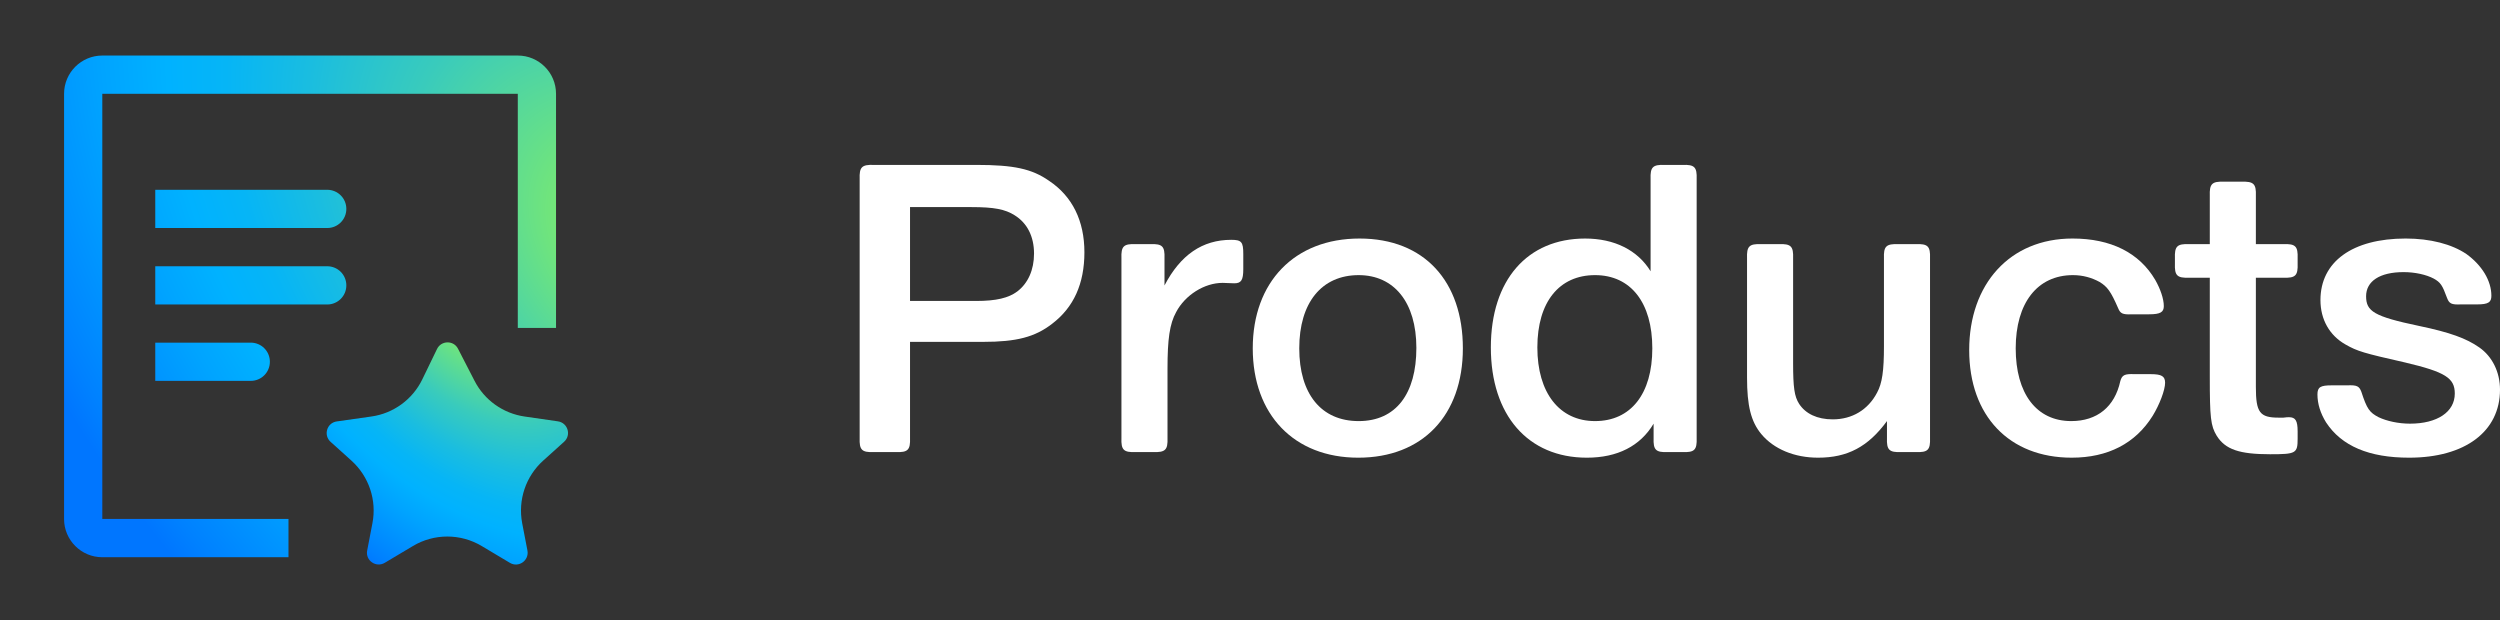 <?xml version="1.0" encoding="UTF-8"?><svg id="Layer_2" xmlns="http://www.w3.org/2000/svg" xmlns:xlink="http://www.w3.org/1999/xlink" viewBox="0 0 290.32 72"><rect x="0" y="0" width="290.32" height="72" fill="#333333" stroke="none"/><defs><style>.cls-1{fill:none;}.cls-2{fill:url(#Monoline_Icon_Radial_Gradient);}.cls-2,.cls-3{fill-rule:evenodd;}.cls-3{fill:url(#Monoline_Icon_Radial_Gradient-2);}.cls-4{clip-path:url(#clippath-1);}.cls-5{fill:#fff;}.cls-6{clip-path:url(#clippath);}</style><clipPath id="clippath"><path class="cls-1" d="M53.19,40.5l1.92,3.73c1.15,2.24,3.32,3.78,5.81,4.14l3.87.56c1.15.17,1.58,1.59.72,2.37l-2.43,2.19c-2.03,1.83-2.95,4.58-2.44,7.27l.61,3.17c.22,1.16-1.03,2.04-2.04,1.43l-3.27-1.95c-2.46-1.47-5.53-1.47-7.99,0l-3.27,1.95c-1.01.6-2.27-.27-2.04-1.43l.61-3.17c.52-2.68-.41-5.44-2.44-7.27l-2.42-2.18c-.86-.78-.43-2.21.72-2.37l4.01-.57c2.57-.36,4.79-1.98,5.92-4.31l1.71-3.53c.49-1.01,1.93-1.03,2.44-.03Z"/></clipPath><radialGradient id="Monoline_Icon_Radial_Gradient" cx="-13023.24" cy="35.55" fx="-13023.24" fy="35.55" r="31.07" gradientTransform="translate(-9192.89 9205.41) rotate(135) scale(1 -1.55)" gradientUnits="userSpaceOnUse"><stop offset="0" stop-color="#a0fa46"/><stop offset=".01" stop-color="#9bf74b"/><stop offset=".19" stop-color="#64df8a"/><stop offset=".34" stop-color="#39cbbc"/><stop offset=".48" stop-color="#1abde0"/><stop offset=".59" stop-color="#06b5f6"/><stop offset=".67" stop-color="#00b2ff"/><stop offset=".76" stop-color="#00a4ff"/><stop offset=".95" stop-color="#0081ff"/><stop offset="1" stop-color="#0076ff"/></radialGradient><clipPath id="clippath-1"><path class="cls-1" d="M18.03,39.79h11.09c1.23,0,2.22.99,2.22,2.22h0c0,1.23-.99,2.22-2.22,2.22h-11.09v-4.44ZM18.03,35.36h19.97c1.23,0,2.22-.99,2.22-2.22h0c0-1.23-.99-2.22-2.22-2.22h-19.97v4.44ZM18.03,26.48h19.97c1.23,0,2.22-.99,2.22-2.22h0c0-1.23-.99-2.22-2.22-2.22h-19.97v4.44ZM33.5,60.26H11.88V10.89h48.25v27.19h4.44V10.89c0-2.45-1.99-4.44-4.44-4.44H11.88c-2.45,0-4.44,1.99-4.44,4.44v49.38c0,2.45,1.99,4.44,4.44,4.44h21.62v-4.44Z"/></clipPath><radialGradient id="Monoline_Icon_Radial_Gradient-2" cx="-549" cy="-1398.09" fx="-549" fy="-1398.09" r="65.45" gradientTransform="translate(-1843.91 -1114.33) rotate(135) scale(1 1.55)" xlink:href="#Monoline_Icon_Radial_Gradient"/></defs><g id="artwork"><path class="cls-5" d="M105.68,50.85c.05,1.4-.25,1.7-1.65,1.65h-2.55c-1.4.05-1.7-.25-1.65-1.65v-30.05c-.05-1.4.25-1.7,1.65-1.65h11.9c4.35,0,6.45.45,8.45,1.85,2.7,1.8,4.1,4.65,4.1,8.3s-1.25,6.4-3.75,8.3c-2,1.55-4.15,2.1-8,2.1h-8.5v11.15ZM105.68,34.95h7.7c2.3,0,3.75-.35,4.75-1.1,1.25-.95,1.95-2.5,1.95-4.4,0-2-.8-3.55-2.25-4.45-1.1-.7-2.4-.95-5-.95h-7.15v10.9Z"/><path class="cls-5" d="M135.23,33.15c1.85-3.55,4.4-5.3,7.75-5.3,1.2,0,1.4.25,1.4,1.65v1.75c0,1.3-.25,1.65-1.05,1.65l-1.35-.05c-2.1,0-4.35,1.4-5.4,3.4-.75,1.35-1,3.15-1,6.55v8.05c.05,1.4-.25,1.7-1.7,1.65h-2c-1.4.05-1.7-.25-1.65-1.65v-20.85c-.05-1.4.25-1.7,1.65-1.65h1.7c1.4-.05,1.7.25,1.65,1.65v3.15Z"/><path class="cls-5" d="M169.88,40.45c0,7.8-4.7,12.7-12.15,12.7s-12.25-5-12.25-12.7,4.85-12.75,12.4-12.75,12,5,12,12.75ZM150.88,40.45c0,5.3,2.55,8.45,6.9,8.45s6.7-3.2,6.7-8.5-2.6-8.45-6.7-8.45c-4.3,0-6.9,3.2-6.9,8.5Z"/><path class="cls-5" d="M192.03,49.2c-1.55,2.6-4.2,3.95-7.75,3.95-6.85,0-11.15-4.95-11.15-12.8s4.25-12.65,10.95-12.65c3.4,0,6.1,1.35,7.6,3.8v-10.7c-.05-1.4.25-1.7,1.65-1.65h2.05c1.4-.05,1.7.25,1.65,1.65v30.05c.05,1.4-.25,1.7-1.65,1.65h-1.7c-1.4.05-1.7-.25-1.65-1.65v-1.65ZM178.53,40.35c0,5.25,2.55,8.55,6.7,8.55s6.65-3.15,6.65-8.45-2.5-8.5-6.65-8.5-6.7,3.1-6.7,8.4Z"/><path class="cls-5" d="M219.13,48.9c-2.2,3-4.6,4.25-8,4.25-2.75,0-5.15-1-6.6-2.75-1.2-1.45-1.65-3.3-1.65-6.55v-13.85c-.05-1.4.25-1.7,1.65-1.65h2.05c1.4-.05,1.7.25,1.65,1.65v12.15c0,2.85.15,3.9.7,4.75.75,1.15,2.1,1.8,3.9,1.8,2.25,0,4.1-1.1,5.15-3.1.6-1.1.8-2.55.8-5.4v-10.2c-.05-1.4.25-1.7,1.7-1.65h2c1.4-.05,1.7.25,1.65,1.65v20.85c.05,1.4-.25,1.7-1.65,1.65h-1.7c-1.4.05-1.7-.25-1.65-1.65v-1.95Z"/><path class="cls-5" d="M247.58,36.5c-1.1.05-1.35-.1-1.6-.7-.85-1.95-1.25-2.5-2.15-3.05-.9-.5-1.95-.8-3.1-.8-4.15,0-6.65,3.25-6.65,8.5s2.4,8.45,6.45,8.45c3,0,5.05-1.65,5.7-4.65.2-.7.5-.85,1.65-.8h1.9c1.25,0,1.65.25,1.65,1,0,.85-.65,2.55-1.45,3.85-2,3.2-5.2,4.85-9.4,4.85-7.25,0-11.9-4.85-11.9-12.5s4.7-12.95,12-12.95c4.45,0,7.75,1.65,9.6,4.8.6,1.05,1,2.2,1,3.05,0,.7-.4.95-1.7.95h-2Z"/><path class="cls-5" d="M261.97,44.95c0,2.95.45,3.55,2.65,3.55h.55c.3-.05.55-.05.65-.05.75,0,1,.4,1,1.65v.85c0,1.7-.2,1.8-3.2,1.8-3.55,0-5.2-.55-6.2-2.15-.7-1.15-.8-2.1-.8-6.85v-11.5h-2.4c-1.4.05-1.7-.25-1.65-1.65v-.6c-.05-1.4.25-1.7,1.65-1.65h2.4v-5.6c-.05-1.4.25-1.7,1.65-1.65h2c1.45-.05,1.75.25,1.7,1.65v5.6h3.2c1.4-.05,1.7.25,1.65,1.65v.6c.05,1.4-.25,1.7-1.65,1.65h-3.2v12.7Z"/><path class="cls-5" d="M285.77,35.35c-1.1.05-1.35-.1-1.6-.75-.55-1.5-.75-1.8-1.55-2.25-.85-.45-2.15-.75-3.5-.75-2.75,0-4.35,1.05-4.35,2.8s.9,2.35,6.15,3.45c3.6.75,5.5,1.45,7,2.5s2.4,2.85,2.4,4.9c0,4.85-4.05,7.9-10.55,7.9-4.65,0-7.85-1.35-9.65-4.1-.65-1.05-1-2.15-1-3.25,0-.85.35-1.05,1.65-1.05h1.8c1.15-.05,1.4.1,1.65.75.65,2,.95,2.4,2,2.95.95.45,2.3.75,3.65.75,3.15,0,5.2-1.35,5.2-3.5,0-1.8-1.1-2.5-5.75-3.6-4.85-1.1-5.55-1.3-6.95-2.1-1.85-1.05-2.9-2.9-2.9-5.15,0-4.45,3.7-7.15,9.9-7.15,2.85,0,5.35.65,7.05,1.8,1.8,1.3,2.9,3.1,2.9,4.85,0,.75-.35,1-1.65,1h-1.9Z"/><rect class="cls-1" width="72" height="72"/><g class="cls-6"><path class="cls-2" d="M44.36,39.27h15.17c4.91,0,7.57,2.66,7.57,7.57v15.17c0,4.91-2.66,7.57-7.57,7.57h-15.17c-4.91,0-7.57-2.66-7.57-7.57v-15.17c0-4.91,2.66-7.57,7.57-7.57Z"/></g><g class="cls-4"><path class="cls-3" d="M68.78,36v31.92H4.93V4.08h63.85v31.92Z"/></g></g></svg>